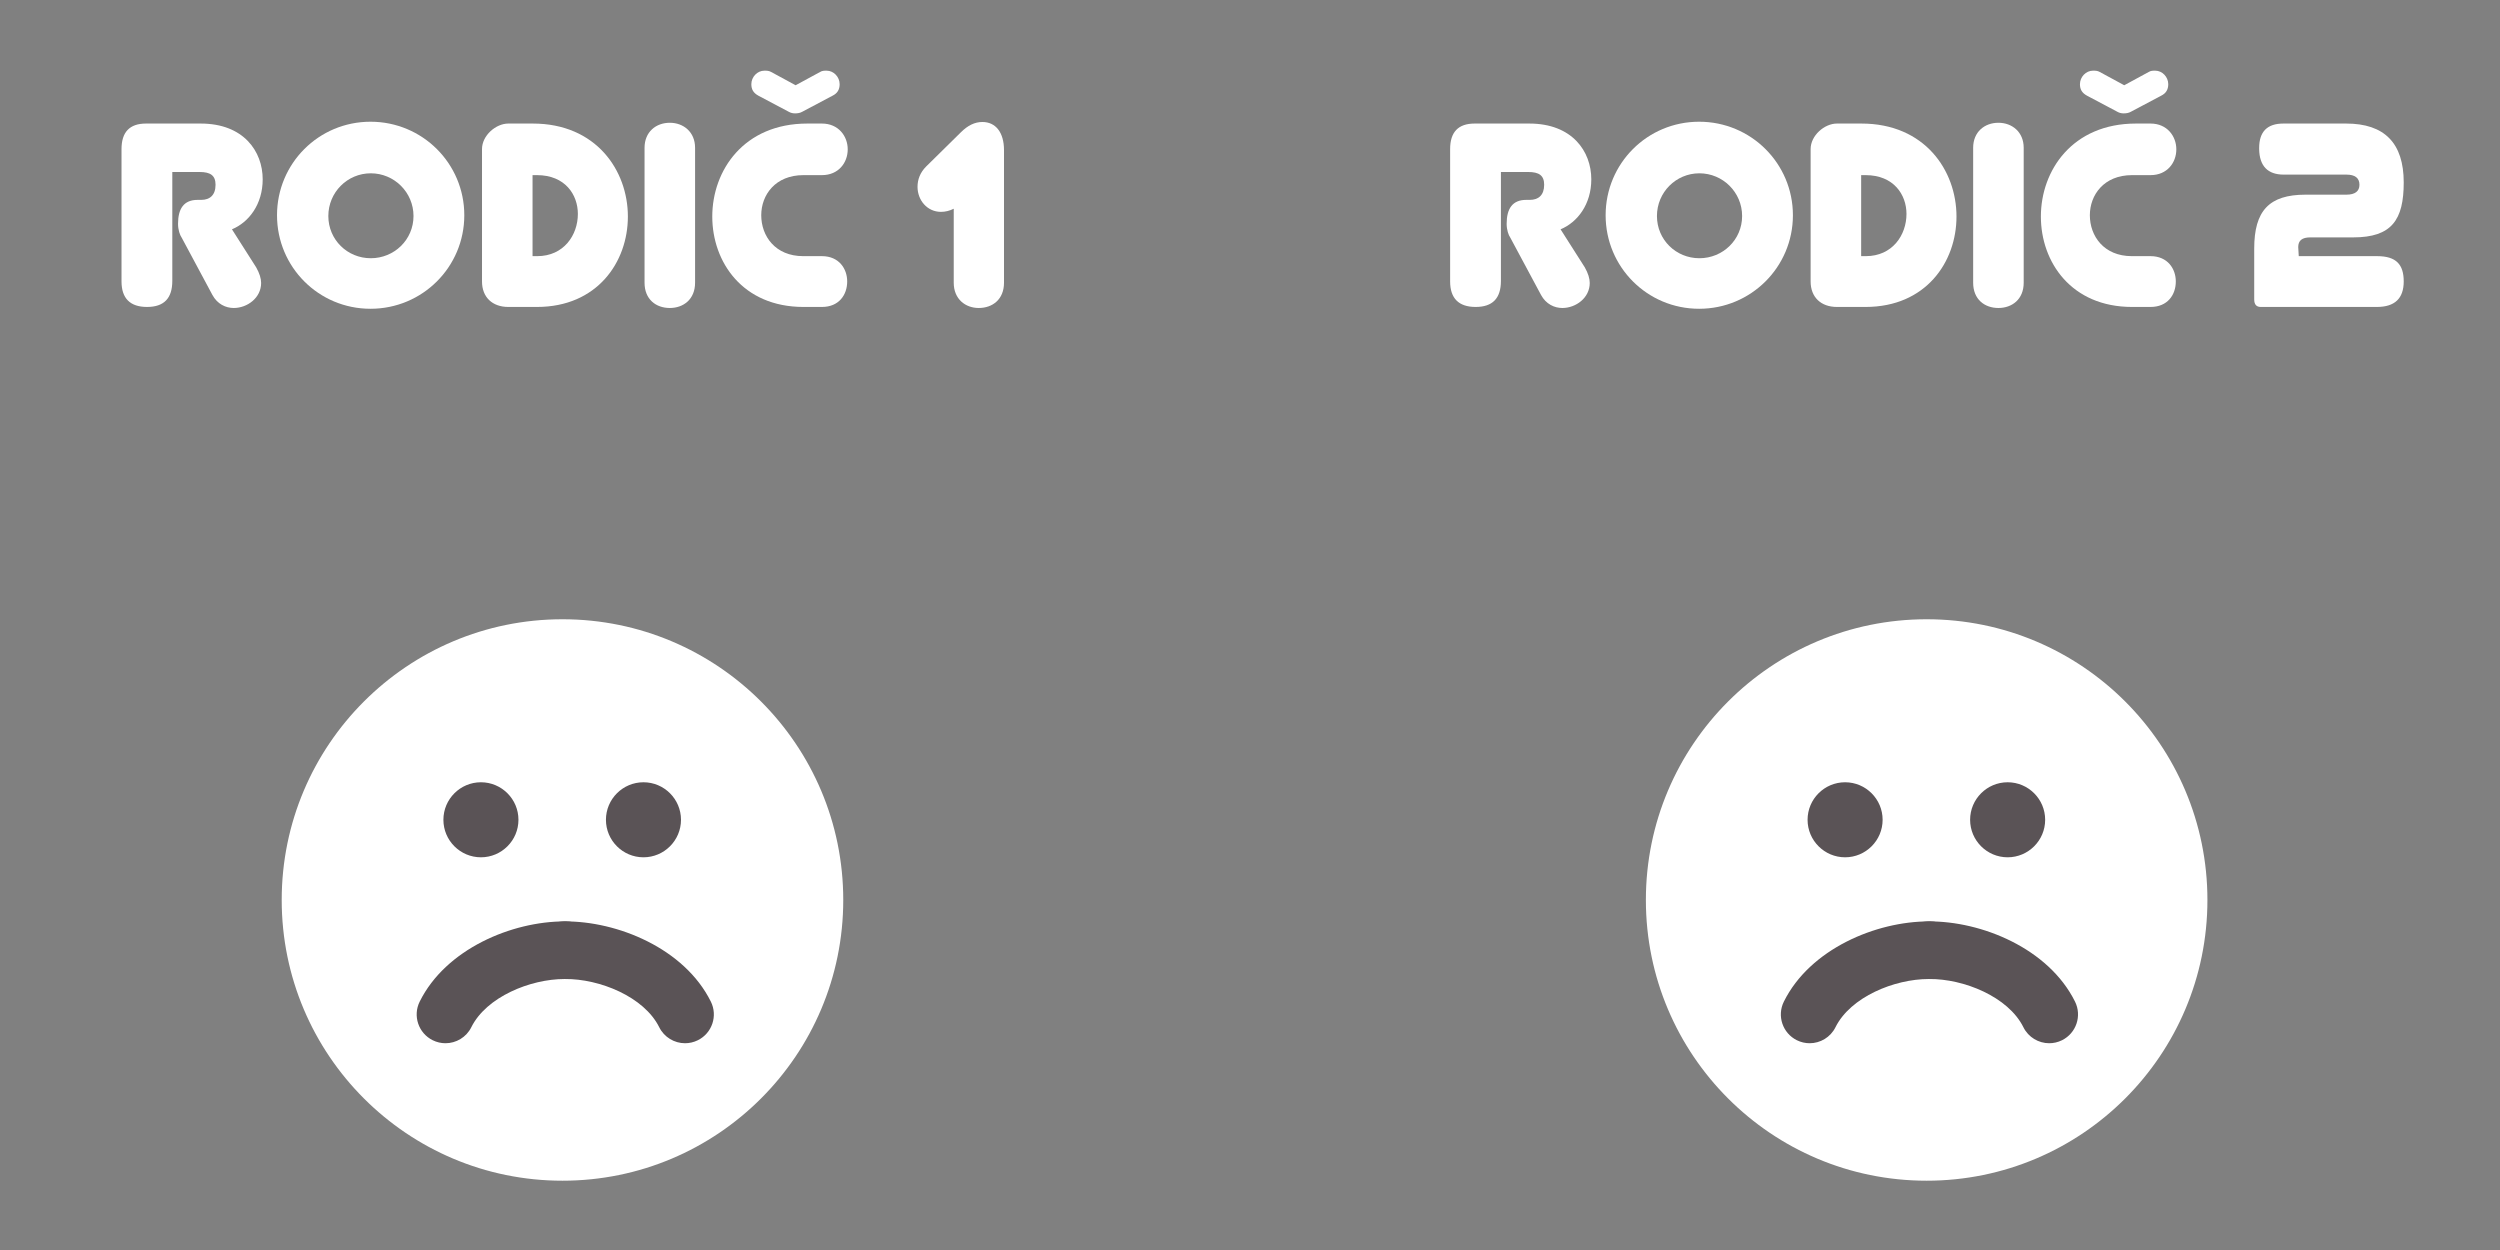 <?xml version="1.0" encoding="UTF-8" standalone="no"?>
<!DOCTYPE svg PUBLIC "-//W3C//DTD SVG 1.1//EN" "http://www.w3.org/Graphics/SVG/1.1/DTD/svg11.dtd">
<svg width="100%" height="100%" viewBox="0 0 512 256" version="1.1" xmlns="http://www.w3.org/2000/svg" xmlns:xlink="http://www.w3.org/1999/xlink" xml:space="preserve" xmlns:serif="http://www.serif.com/" style="fill-rule:evenodd;clip-rule:evenodd;stroke-linejoin:round;stroke-miterlimit:2;">
    <rect x="0" y="0" width="512" height="256" fill="#808080" stroke="none"/>
    <g transform="matrix(1,0,0,1,-34789.9,-4621.29)">
        <g id="vyhnuti-se-konfliktu" transform="matrix(1,0,0,0.97,34789.9,4621.29)">
            <rect x="0" y="0" width="512" height="264" style="fill:none;"/>
            <g transform="matrix(1.255,0,0,1.294,-138.974,-46.733)">
                <path d="M145.4,84.243C146.208,85.731 147.568,86.368 148.886,86.368C151.096,86.368 153.349,84.71 153.349,82.288C153.349,81.565 153.094,80.715 152.541,79.737L148.588,73.531C151.351,72.384 153.604,69.451 153.604,65.37C153.604,60.822 150.501,56.274 143.488,56.274L134.561,56.274C131.883,56.274 130.566,57.676 130.566,60.439L130.566,82.032C130.566,84.795 131.968,86.198 134.731,86.198C137.494,86.198 138.854,84.795 138.854,81.947L138.854,64.18L143.318,64.18C145.06,64.18 145.91,64.732 145.91,66.263C145.91,67.963 144.975,68.728 143.573,68.728L142.978,68.728C140.725,68.728 139.79,70.173 139.79,72.639C139.79,73.616 140.087,74.466 140.385,74.891L145.4,84.243Z" style="fill:white;fill-rule:nonzero;"/>
            </g>
            <g transform="matrix(1.255,0,0,1.294,-138.974,-46.733)">
                <path d="M155.942,71.236C155.942,79.695 162.743,86.496 171.202,86.496C179.66,86.496 186.504,79.695 186.504,71.236C186.504,62.777 179.66,55.976 171.202,55.976C162.743,55.976 155.942,62.777 155.942,71.236ZM164.316,71.363C164.316,67.495 167.419,64.392 171.244,64.392C175.07,64.392 178.215,67.495 178.215,71.363C178.215,75.231 175.07,78.249 171.244,78.249C167.419,78.249 164.316,75.231 164.316,71.363Z" style="fill:white;fill-rule:nonzero;"/>
            </g>
            <g transform="matrix(1.255,0,0,1.294,-138.974,-46.733)">
                <path d="M189.394,82.032C189.394,84.625 191.095,86.198 193.687,86.198L198.363,86.198C208.182,86.198 213.198,78.887 213.198,71.448C213.198,63.925 208.012,56.274 197.683,56.274L193.687,56.274C191.647,56.274 189.394,58.229 189.394,60.439L189.394,82.032ZM197.641,77.909L197.641,64.69L198.363,64.69C202.954,64.69 205.037,67.878 205.037,71.023C205.037,74.466 202.741,77.909 198.406,77.909L197.641,77.909Z" style="fill:white;fill-rule:nonzero;"/>
            </g>
            <g transform="matrix(1.255,0,0,1.294,-138.974,-46.733)">
                <path d="M224.164,60.227C224.164,57.634 222.252,56.146 220.041,56.146C217.788,56.146 215.918,57.634 215.918,60.227L215.918,82.245C215.918,84.965 217.788,86.368 220.041,86.368C222.252,86.368 224.164,84.965 224.164,82.245L224.164,60.227Z" style="fill:white;fill-rule:nonzero;"/>
            </g>
            <g transform="matrix(1.255,0,0,1.294,-138.974,-46.733)">
                <path d="M244.865,64.69C247.585,64.69 249.073,62.65 249.073,60.482C249.073,58.357 247.585,56.274 244.865,56.274L242.485,56.274C232.113,56.274 226.97,63.925 226.97,71.448C226.97,78.887 231.943,86.198 241.847,86.198L244.865,86.198C247.628,86.198 248.988,84.243 248.988,82.032C248.988,79.992 247.67,77.909 244.865,77.909L241.804,77.909C237.256,77.909 234.961,74.636 234.961,71.236C234.961,67.92 237.256,64.69 241.847,64.69L244.865,64.69ZM236.576,47.857C236.194,47.645 235.854,47.645 235.471,47.645C234.323,47.645 233.346,48.665 233.346,49.855C233.346,50.663 233.643,51.258 234.493,51.726L239.467,54.361C239.764,54.531 240.104,54.616 240.487,54.616C240.954,54.616 241.337,54.531 241.634,54.361L246.608,51.726C247.373,51.343 247.755,50.748 247.755,49.855C247.755,48.665 246.778,47.645 245.63,47.645C245.247,47.645 244.907,47.645 244.567,47.857L240.572,50.025L236.576,47.857Z" style="fill:white;fill-rule:nonzero;"/>
            </g>
            <g transform="matrix(1.255,0,0,1.294,-138.974,-46.733)">
                <path d="M274.577,60.609C274.577,57.719 273.217,56.019 271.049,56.019C269.816,56.019 268.668,56.571 267.521,57.719L261.867,63.287C260.89,64.265 260.465,65.413 260.465,66.603C260.465,68.771 262.037,70.683 264.29,70.683C265.013,70.683 265.693,70.513 266.373,70.173L266.373,82.245C266.373,84.923 268.286,86.368 270.454,86.368C272.706,86.368 274.577,84.965 274.577,82.245L274.577,60.609Z" style="fill:white;fill-rule:nonzero;"/>
            </g>
            <g transform="matrix(1.255,0,0,1.294,140.274,-46.733)">
                <path d="M139.705,84.243C140.512,85.731 141.872,86.368 143.19,86.368C145.4,86.368 147.653,84.71 147.653,82.288C147.653,81.565 147.398,80.715 146.846,79.737L142.893,73.531C145.655,72.384 147.908,69.451 147.908,65.37C147.908,60.822 144.805,56.274 137.792,56.274L128.865,56.274C126.188,56.274 124.87,57.676 124.87,60.439L124.87,82.032C124.87,84.795 126.273,86.198 129.035,86.198C131.798,86.198 133.159,84.795 133.159,81.947L133.159,64.18L137.622,64.18C139.364,64.18 140.215,64.732 140.215,66.263C140.215,67.963 139.279,68.728 137.877,68.728L137.282,68.728C135.029,68.728 134.094,70.173 134.094,72.639C134.094,73.616 134.391,74.466 134.689,74.891L139.705,84.243Z" style="fill:white;fill-rule:nonzero;"/>
            </g>
            <g transform="matrix(1.255,0,0,1.294,140.274,-46.733)">
                <path d="M150.246,71.236C150.246,79.695 157.047,86.496 165.506,86.496C173.965,86.496 180.808,79.695 180.808,71.236C180.808,62.777 173.965,55.976 165.506,55.976C157.047,55.976 150.246,62.777 150.246,71.236ZM158.62,71.363C158.62,67.495 161.723,64.392 165.548,64.392C169.374,64.392 172.519,67.495 172.519,71.363C172.519,75.231 169.374,78.249 165.548,78.249C161.723,78.249 158.62,75.231 158.62,71.363Z" style="fill:white;fill-rule:nonzero;"/>
            </g>
            <g transform="matrix(1.255,0,0,1.294,140.274,-46.733)">
                <path d="M183.698,82.032C183.698,84.625 185.399,86.198 187.992,86.198L192.667,86.198C202.486,86.198 207.502,78.887 207.502,71.448C207.502,63.925 202.316,56.274 191.987,56.274L187.992,56.274C185.951,56.274 183.698,58.229 183.698,60.439L183.698,82.032ZM191.945,77.909L191.945,64.69L192.667,64.69C197.258,64.69 199.341,67.878 199.341,71.023C199.341,74.466 197.045,77.909 192.71,77.909L191.945,77.909Z" style="fill:white;fill-rule:nonzero;"/>
            </g>
            <g transform="matrix(1.255,0,0,1.294,140.274,-46.733)">
                <path d="M218.469,60.227C218.469,57.634 216.556,56.146 214.345,56.146C212.093,56.146 210.222,57.634 210.222,60.227L210.222,82.245C210.222,84.965 212.093,86.368 214.345,86.368C216.556,86.368 218.469,84.965 218.469,82.245L218.469,60.227Z" style="fill:white;fill-rule:nonzero;"/>
            </g>
            <g transform="matrix(1.255,0,0,1.294,140.274,-46.733)">
                <path d="M239.169,64.69C241.889,64.69 243.377,62.65 243.377,60.482C243.377,58.357 241.889,56.274 239.169,56.274L236.789,56.274C226.417,56.274 221.274,63.925 221.274,71.448C221.274,78.887 226.247,86.198 236.151,86.198L239.169,86.198C241.932,86.198 243.292,84.243 243.292,82.032C243.292,79.992 241.974,77.909 239.169,77.909L236.109,77.909C231.56,77.909 229.265,74.636 229.265,71.236C229.265,67.92 231.56,64.69 236.151,64.69L239.169,64.69ZM230.88,47.857C230.498,47.645 230.158,47.645 229.775,47.645C228.628,47.645 227.65,48.665 227.65,49.855C227.65,50.663 227.947,51.258 228.798,51.726L233.771,54.361C234.068,54.531 234.408,54.616 234.791,54.616C235.259,54.616 235.641,54.531 235.939,54.361L240.912,51.726C241.677,51.343 242.06,50.748 242.06,49.855C242.06,48.665 241.082,47.645 239.934,47.645C239.552,47.645 239.212,47.645 238.872,47.857L234.876,50.025L230.88,47.857Z" style="fill:white;fill-rule:nonzero;"/>
            </g>
            <g transform="matrix(1.255,0,0,1.294,140.274,-46.733)">
                <path d="M276.107,86.198C279.04,86.198 280.485,84.795 280.485,82.032C280.485,79.27 279.252,77.909 276.149,77.909L263.355,77.909L263.27,76.422C263.27,75.359 263.908,74.849 265.225,74.849L272.239,74.849C278.53,74.849 280.485,72.001 280.485,65.88C280.485,59.462 277.34,56.274 271.091,56.274L260.847,56.274C258.212,56.274 256.894,57.591 256.894,60.269L256.894,60.439C256.937,63.202 258.297,64.605 260.89,64.605L271.134,64.605C272.536,64.605 273.259,65.158 273.259,66.263C273.259,67.325 272.536,67.878 271.134,67.878L264.46,67.878C258.509,67.878 256.087,70.513 256.087,76.677L256.087,84.965C256.087,85.773 256.427,86.198 257.149,86.198L276.107,86.198Z" style="fill:white;fill-rule:nonzero;"/>
            </g>
            <g transform="matrix(0,-1.106,-1.073,0,394.578,130.746)">
                <path d="M-53.59,-53.59C-83.187,-53.59 -107.18,-29.597 -107.18,0C-107.18,29.597 -83.187,53.59 -53.59,53.59C-23.993,53.59 0,29.597 0,0C0,-29.597 -23.993,-53.59 -53.59,-53.59" style="fill:white;fill-rule:nonzero;"/>
            </g>
            <g transform="matrix(1.073,0,0,1.106,419.682,194.453)">
                <path d="M0,23.336C-2.022,23.336 -3.969,22.216 -4.93,20.282C-7.835,14.434 -16.357,11.016 -22.904,11.079L-22.962,11.079C-25.974,11.08 -28.43,8.654 -28.461,5.636C-28.493,2.599 -26.056,0.111 -23.019,0.08C-12.969,0 -0.14,5.2 4.921,15.388C6.273,18.108 5.163,21.409 2.443,22.761C1.657,23.151 0.822,23.336 0,23.336" style="fill:rgb(90,83,86);fill-rule:nonzero;"/>
            </g>
            <g transform="matrix(1.073,0,0,1.106,370.616,194.539)">
                <path d="M0,23.258C-0.822,23.258 -1.656,23.073 -2.443,22.683C-5.163,21.331 -6.273,18.03 -4.921,15.31C0.091,5.222 12.715,0 22.722,0C22.822,0 22.92,0 23.019,0.002C26.056,0.033 28.493,2.521 28.461,5.558C28.43,8.576 25.974,11.001 22.962,11.001C22.88,11 22.795,11 22.712,11C16.185,11 7.807,14.413 4.93,20.204C3.969,22.138 2.022,23.258 0,23.258" style="fill:rgb(90,83,86);fill-rule:nonzero;"/>
            </g>
            <g transform="matrix(1.073,0,0,1.106,377.876,165.163)">
                <path d="M0,14.324C-3.949,14.324 -7.162,11.111 -7.162,7.162C-7.162,3.213 -3.949,0 0,0C3.949,0 7.162,3.213 7.162,7.162C7.162,11.111 3.949,14.324 0,14.324" style="fill:rgb(90,83,86);fill-rule:nonzero;"/>
            </g>
            <g transform="matrix(1.073,0,0,1.106,411.164,165.163)">
                <path d="M0,14.324C-3.949,14.324 -7.162,11.111 -7.162,7.162C-7.162,3.213 -3.949,0 0,0C3.949,0 7.162,3.213 7.162,7.162C7.162,11.111 3.949,14.324 0,14.324" style="fill:rgb(90,83,86);fill-rule:nonzero;"/>
            </g>
            <g transform="matrix(0,-1.106,-1.073,0,115.196,130.746)">
                <path d="M-53.59,-53.59C-83.187,-53.59 -107.18,-29.597 -107.18,0C-107.18,29.597 -83.187,53.59 -53.59,53.59C-23.993,53.59 0,29.597 0,0C0,-29.597 -23.993,-53.59 -53.59,-53.59" style="fill:white;fill-rule:nonzero;"/>
            </g>
            <g transform="matrix(1.073,0,0,1.106,140.3,194.453)">
                <path d="M0,23.336C-2.022,23.336 -3.969,22.216 -4.93,20.282C-7.835,14.434 -16.357,11.016 -22.904,11.079L-22.962,11.079C-25.974,11.08 -28.43,8.654 -28.461,5.636C-28.493,2.599 -26.056,0.111 -23.019,0.08C-12.969,0 -0.14,5.2 4.921,15.388C6.273,18.108 5.163,21.409 2.443,22.761C1.657,23.151 0.822,23.336 0,23.336" style="fill:rgb(90,83,86);fill-rule:nonzero;"/>
            </g>
            <g transform="matrix(1.073,0,0,1.106,91.234,194.539)">
                <path d="M0,23.258C-0.822,23.258 -1.656,23.073 -2.443,22.683C-5.163,21.331 -6.273,18.03 -4.921,15.31C0.091,5.222 12.715,0 22.722,0C22.822,0 22.92,0 23.019,0.002C26.056,0.033 28.493,2.521 28.461,5.558C28.43,8.576 25.974,11.001 22.962,11.001C22.88,11 22.795,11 22.712,11C16.185,11 7.807,14.413 4.93,20.204C3.969,22.138 2.022,23.258 0,23.258" style="fill:rgb(90,83,86);fill-rule:nonzero;"/>
            </g>
            <g transform="matrix(1.073,0,0,1.106,98.494,165.163)">
                <path d="M0,14.324C-3.949,14.324 -7.162,11.111 -7.162,7.162C-7.162,3.213 -3.949,0 0,0C3.949,0 7.162,3.213 7.162,7.162C7.162,11.111 3.949,14.324 0,14.324" style="fill:rgb(90,83,86);fill-rule:nonzero;"/>
            </g>
            <g transform="matrix(1.073,0,0,1.106,131.782,165.163)">
                <path d="M0,14.324C-3.949,14.324 -7.162,11.111 -7.162,7.162C-7.162,3.213 -3.949,0 0,0C3.949,0 7.162,3.213 7.162,7.162C7.162,11.111 3.949,14.324 0,14.324" style="fill:rgb(90,83,86);fill-rule:nonzero;"/>
            </g>
        </g>
    </g>
</svg>
